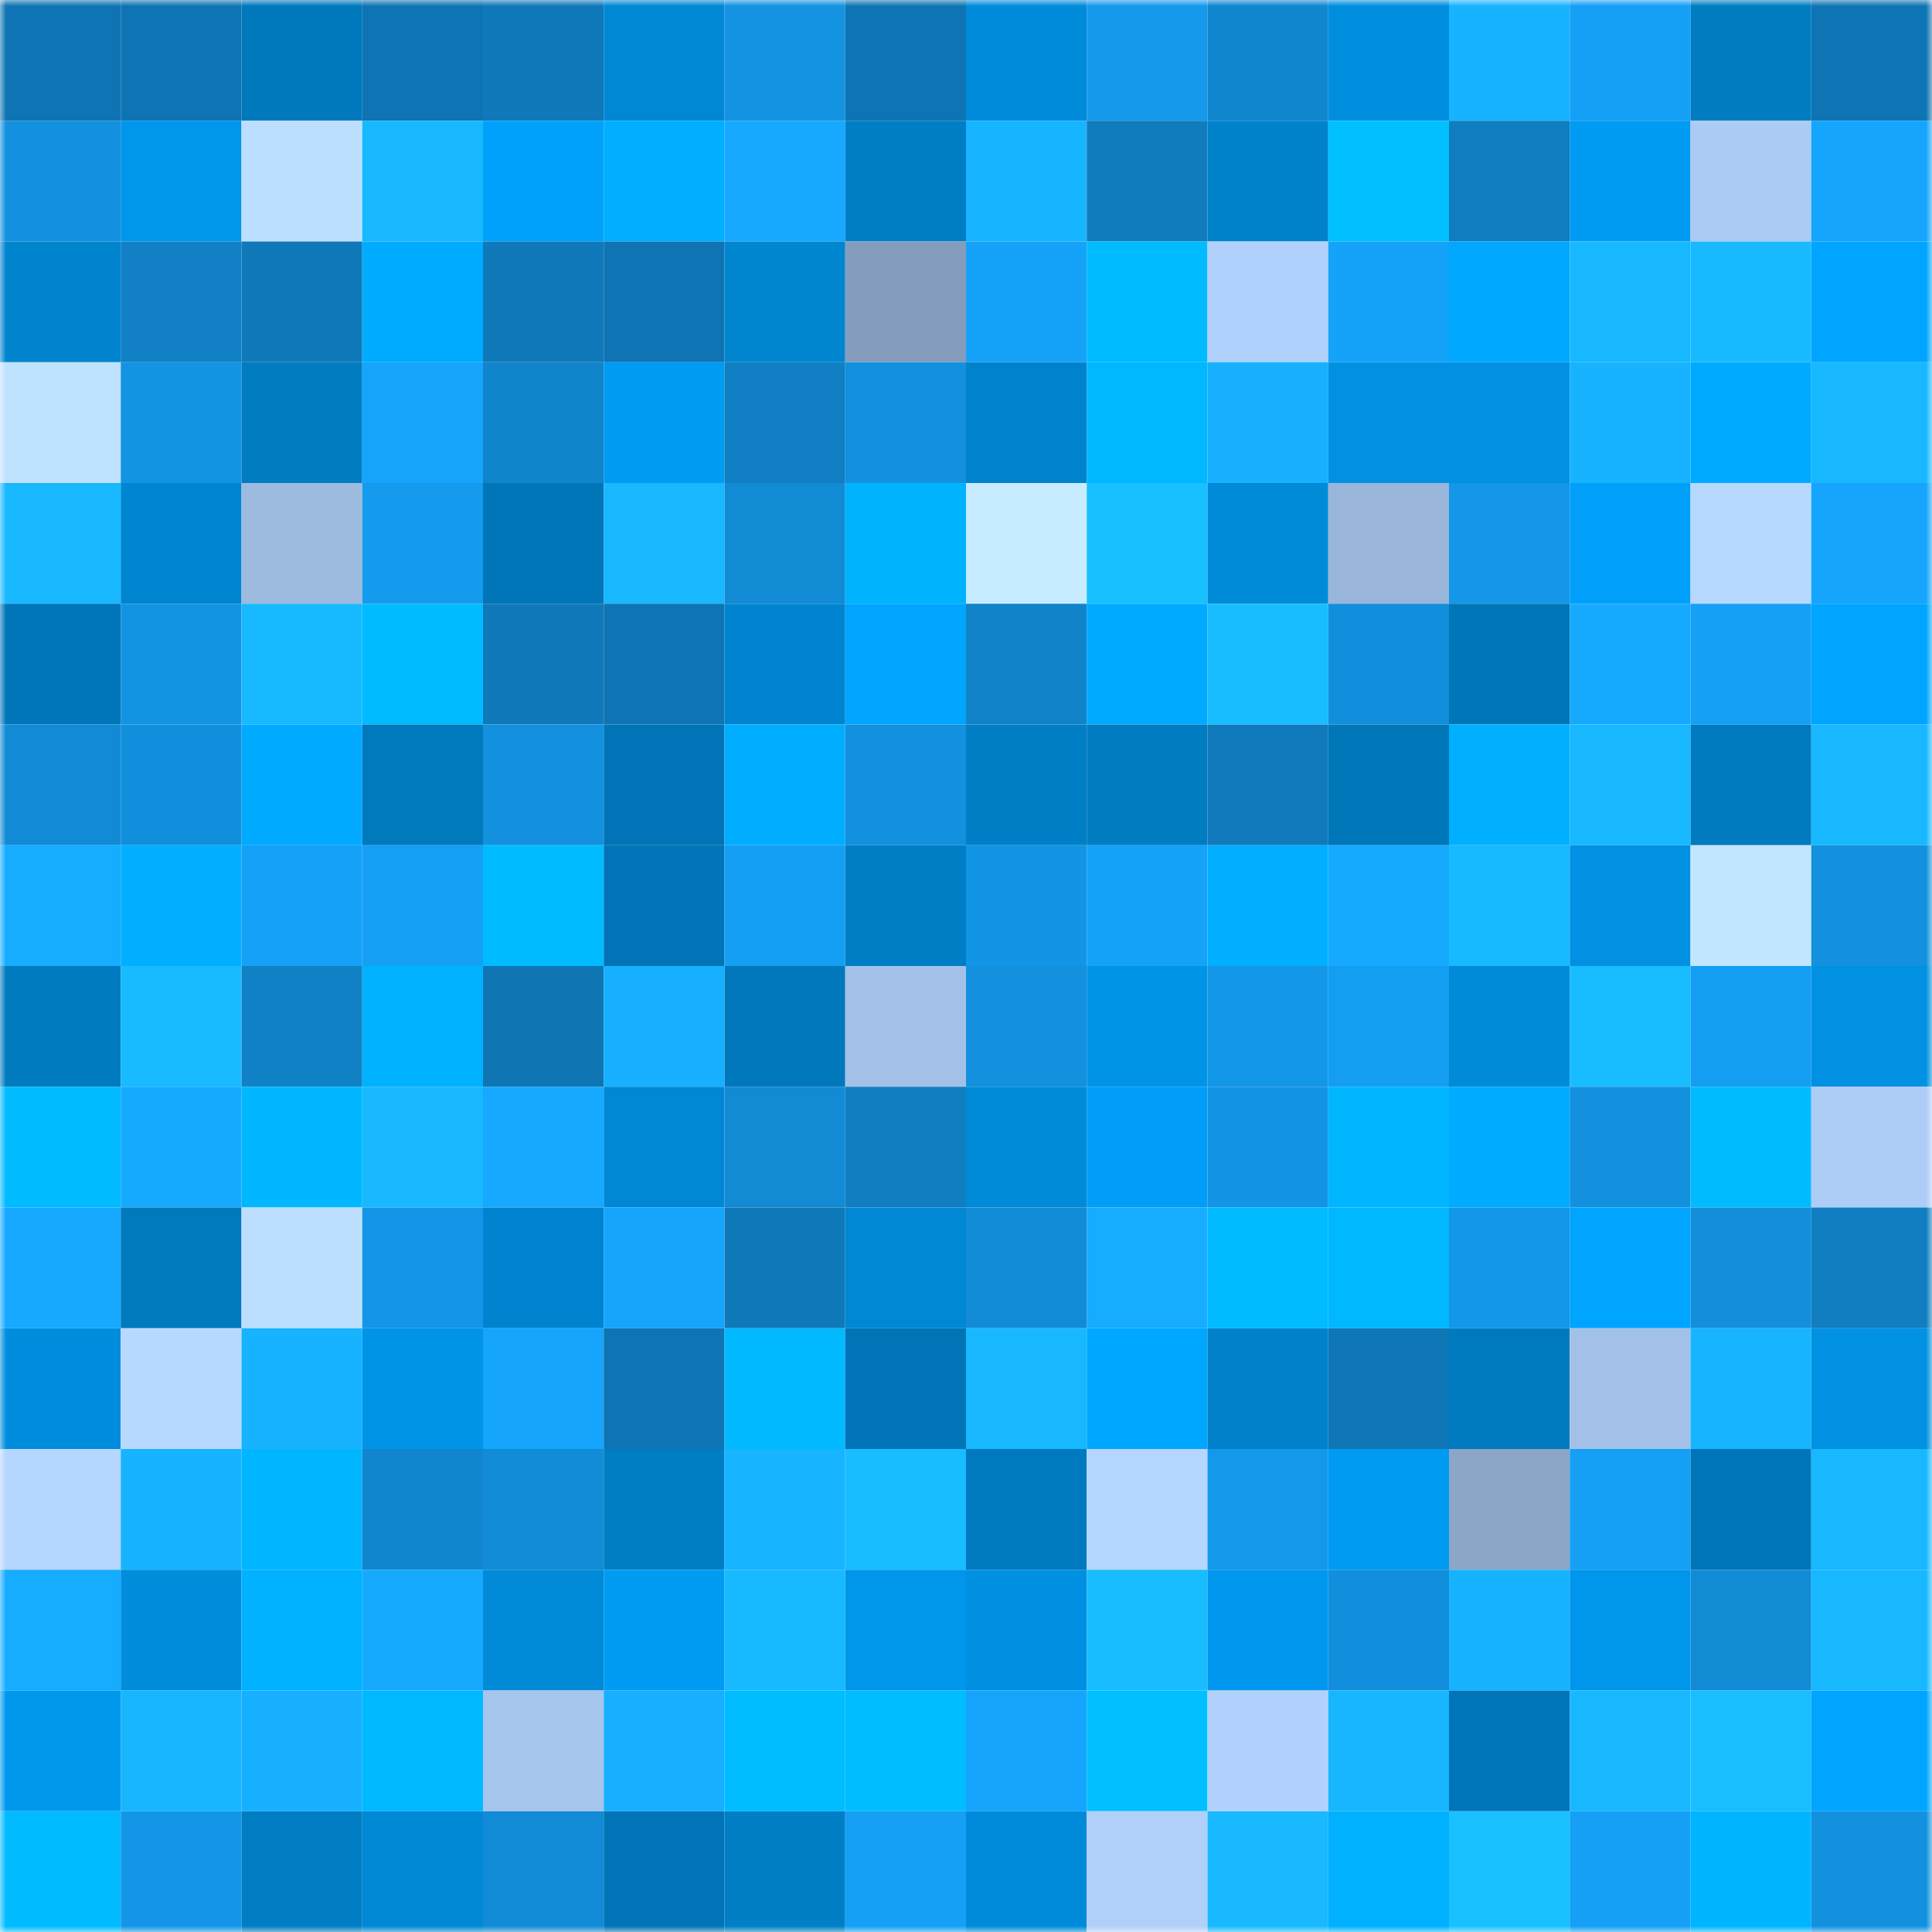 <svg viewBox="0 0 160 160" fill="none" role="img" xmlns="http://www.w3.org/2000/svg" width="240" height="240" name="ens%2Claboyz.eth"><mask id="132303856" mask-type="alpha" maskUnits="userSpaceOnUse" x="0" y="0" width="160" height="160"><rect width="160" height="160" fill="#FFFFFF"></rect></mask><g mask="url(#132303856)"><rect x="0" y="0" width="10" height="10" fill="#0f74b3"></rect><rect x="10" y="0" width="10" height="10" fill="#0f74b3"></rect><rect x="20" y="0" width="10" height="10" fill="#0078bc"></rect><rect x="30" y="0" width="10" height="10" fill="#0f74b3"></rect><rect x="40" y="0" width="10" height="10" fill="#1079ba"></rect><rect x="50" y="0" width="10" height="10" fill="#0088d4"></rect><rect x="60" y="0" width="10" height="10" fill="#1393e2"></rect><rect x="70" y="0" width="10" height="10" fill="#0f74b3"></rect><rect x="80" y="0" width="10" height="10" fill="#008bda"></rect><rect x="90" y="0" width="10" height="10" fill="#1499eb"></rect><rect x="100" y="0" width="10" height="10" fill="#1187d0"></rect><rect x="110" y="0" width="10" height="10" fill="#008fdf"></rect><rect x="120" y="0" width="10" height="10" fill="#17b3ff"></rect><rect x="130" y="0" width="10" height="10" fill="#15a0f6"></rect><rect x="140" y="0" width="10" height="10" fill="#007cc1"></rect><rect x="150" y="0" width="10" height="10" fill="#0f74b3"></rect><rect x="0" y="10" width="10" height="10" fill="#1391df"></rect><rect x="10" y="10" width="10" height="10" fill="#0096eb"></rect><rect x="20" y="10" width="10" height="10" fill="#bddfff"></rect><rect x="30" y="10" width="10" height="10" fill="#18b8ff"></rect><rect x="40" y="10" width="10" height="10" fill="#00a1fb"></rect><rect x="50" y="10" width="10" height="10" fill="#00afff"></rect><rect x="60" y="10" width="10" height="10" fill="#16a9ff"></rect><rect x="70" y="10" width="10" height="10" fill="#007ec5"></rect><rect x="80" y="10" width="10" height="10" fill="#17b4ff"></rect><rect x="90" y="10" width="10" height="10" fill="#107cbe"></rect><rect x="100" y="10" width="10" height="10" fill="#0082cb"></rect><rect x="110" y="10" width="10" height="10" fill="#00c0ff"></rect><rect x="120" y="10" width="10" height="10" fill="#107dc0"></rect><rect x="130" y="10" width="10" height="10" fill="#009bf2"></rect><rect x="140" y="10" width="10" height="10" fill="#abcbf4"></rect><rect x="150" y="10" width="10" height="10" fill="#15a5fd"></rect><rect x="0" y="20" width="10" height="10" fill="#0084ce"></rect><rect x="10" y="20" width="10" height="10" fill="#1180c5"></rect><rect x="20" y="20" width="10" height="10" fill="#1079b9"></rect><rect x="30" y="20" width="10" height="10" fill="#00acff"></rect><rect x="40" y="20" width="10" height="10" fill="#1079ba"></rect><rect x="50" y="20" width="10" height="10" fill="#0f74b3"></rect><rect x="60" y="20" width="10" height="10" fill="#0085cf"></rect><rect x="70" y="20" width="10" height="10" fill="#849dbd"></rect><rect x="80" y="20" width="10" height="10" fill="#15a2f9"></rect><rect x="90" y="20" width="10" height="10" fill="#00bbff"></rect><rect x="100" y="20" width="10" height="10" fill="#b0d1fb"></rect><rect x="110" y="20" width="10" height="10" fill="#15a2f9"></rect><rect x="120" y="20" width="10" height="10" fill="#00a8ff"></rect><rect x="130" y="20" width="10" height="10" fill="#18b8ff"></rect><rect x="140" y="20" width="10" height="10" fill="#18baff"></rect><rect x="150" y="20" width="10" height="10" fill="#00a5ff"></rect><rect x="0" y="30" width="10" height="10" fill="#bfe2ff"></rect><rect x="10" y="30" width="10" height="10" fill="#1394e3"></rect><rect x="20" y="30" width="10" height="10" fill="#007cc1"></rect><rect x="30" y="30" width="10" height="10" fill="#15a5fd"></rect><rect x="40" y="30" width="10" height="10" fill="#1185cc"></rect><rect x="50" y="30" width="10" height="10" fill="#009bf2"></rect><rect x="60" y="30" width="10" height="10" fill="#107fc3"></rect><rect x="70" y="30" width="10" height="10" fill="#1391df"></rect><rect x="80" y="30" width="10" height="10" fill="#0083cc"></rect><rect x="90" y="30" width="10" height="10" fill="#00b8ff"></rect><rect x="100" y="30" width="10" height="10" fill="#17b0ff"></rect><rect x="110" y="30" width="10" height="10" fill="#0091e3"></rect><rect x="120" y="30" width="10" height="10" fill="#0091e3"></rect><rect x="130" y="30" width="10" height="10" fill="#17b3ff"></rect><rect x="140" y="30" width="10" height="10" fill="#00abff"></rect><rect x="150" y="30" width="10" height="10" fill="#18b8ff"></rect><rect x="0" y="40" width="10" height="10" fill="#18b8ff"></rect><rect x="10" y="40" width="10" height="10" fill="#0085d0"></rect><rect x="20" y="40" width="10" height="10" fill="#9dbadf"></rect><rect x="30" y="40" width="10" height="10" fill="#149bee"></rect><rect x="40" y="40" width="10" height="10" fill="#0075b7"></rect><rect x="50" y="40" width="10" height="10" fill="#18b8ff"></rect><rect x="60" y="40" width="10" height="10" fill="#128bd5"></rect><rect x="70" y="40" width="10" height="10" fill="#00b3ff"></rect><rect x="80" y="40" width="10" height="10" fill="#c7ecff"></rect><rect x="90" y="40" width="10" height="10" fill="#19c0ff"></rect><rect x="100" y="40" width="10" height="10" fill="#008bd9"></rect><rect x="110" y="40" width="10" height="10" fill="#99b5da"></rect><rect x="120" y="40" width="10" height="10" fill="#1497e8"></rect><rect x="130" y="40" width="10" height="10" fill="#00a0fa"></rect><rect x="140" y="40" width="10" height="10" fill="#b6d8ff"></rect><rect x="150" y="40" width="10" height="10" fill="#15a5fd"></rect><rect x="0" y="50" width="10" height="10" fill="#0075b7"></rect><rect x="10" y="50" width="10" height="10" fill="#1394e3"></rect><rect x="20" y="50" width="10" height="10" fill="#18baff"></rect><rect x="30" y="50" width="10" height="10" fill="#00bbff"></rect><rect x="40" y="50" width="10" height="10" fill="#1079ba"></rect><rect x="50" y="50" width="10" height="10" fill="#0f74b3"></rect><rect x="60" y="50" width="10" height="10" fill="#0084cf"></rect><rect x="70" y="50" width="10" height="10" fill="#00a5ff"></rect><rect x="80" y="50" width="10" height="10" fill="#1183c9"></rect><rect x="90" y="50" width="10" height="10" fill="#00aaff"></rect><rect x="100" y="50" width="10" height="10" fill="#18bdff"></rect><rect x="110" y="50" width="10" height="10" fill="#128fdc"></rect><rect x="120" y="50" width="10" height="10" fill="#0076b8"></rect><rect x="130" y="50" width="10" height="10" fill="#16aaff"></rect><rect x="140" y="50" width="10" height="10" fill="#15a0f6"></rect><rect x="150" y="50" width="10" height="10" fill="#00a5ff"></rect><rect x="0" y="60" width="10" height="10" fill="#128ad5"></rect><rect x="10" y="60" width="10" height="10" fill="#128fdc"></rect><rect x="20" y="60" width="10" height="10" fill="#00aaff"></rect><rect x="30" y="60" width="10" height="10" fill="#0079bd"></rect><rect x="40" y="60" width="10" height="10" fill="#1391df"></rect><rect x="50" y="60" width="10" height="10" fill="#0074b6"></rect><rect x="60" y="60" width="10" height="10" fill="#00aeff"></rect><rect x="70" y="60" width="10" height="10" fill="#1391df"></rect><rect x="80" y="60" width="10" height="10" fill="#007fc7"></rect><rect x="90" y="60" width="10" height="10" fill="#007cc1"></rect><rect x="100" y="60" width="10" height="10" fill="#107abc"></rect><rect x="110" y="60" width="10" height="10" fill="#0077b9"></rect><rect x="120" y="60" width="10" height="10" fill="#00b0ff"></rect><rect x="130" y="60" width="10" height="10" fill="#18b8ff"></rect><rect x="140" y="60" width="10" height="10" fill="#007bc0"></rect><rect x="150" y="60" width="10" height="10" fill="#18b8ff"></rect><rect x="0" y="70" width="10" height="10" fill="#16acff"></rect><rect x="10" y="70" width="10" height="10" fill="#00afff"></rect><rect x="20" y="70" width="10" height="10" fill="#15a1f8"></rect><rect x="30" y="70" width="10" height="10" fill="#15a0f6"></rect><rect x="40" y="70" width="10" height="10" fill="#00bbff"></rect><rect x="50" y="70" width="10" height="10" fill="#0074b6"></rect><rect x="60" y="70" width="10" height="10" fill="#159ff4"></rect><rect x="70" y="70" width="10" height="10" fill="#007ec5"></rect><rect x="80" y="70" width="10" height="10" fill="#1395e5"></rect><rect x="90" y="70" width="10" height="10" fill="#15a2f9"></rect><rect x="100" y="70" width="10" height="10" fill="#00afff"></rect><rect x="110" y="70" width="10" height="10" fill="#16aaff"></rect><rect x="120" y="70" width="10" height="10" fill="#18baff"></rect><rect x="130" y="70" width="10" height="10" fill="#0091e3"></rect><rect x="140" y="70" width="10" height="10" fill="#c2e6ff"></rect><rect x="150" y="70" width="10" height="10" fill="#1391df"></rect><rect x="0" y="80" width="10" height="10" fill="#007bc0"></rect><rect x="10" y="80" width="10" height="10" fill="#18bbff"></rect><rect x="20" y="80" width="10" height="10" fill="#1181c6"></rect><rect x="30" y="80" width="10" height="10" fill="#00b1ff"></rect><rect x="40" y="80" width="10" height="10" fill="#0f75b3"></rect><rect x="50" y="80" width="10" height="10" fill="#17afff"></rect><rect x="60" y="80" width="10" height="10" fill="#0078bb"></rect><rect x="70" y="80" width="10" height="10" fill="#a3c1e8"></rect><rect x="80" y="80" width="10" height="10" fill="#1391de"></rect><rect x="90" y="80" width="10" height="10" fill="#0094e7"></rect><rect x="100" y="80" width="10" height="10" fill="#1397e8"></rect><rect x="110" y="80" width="10" height="10" fill="#149ef2"></rect><rect x="120" y="80" width="10" height="10" fill="#008ad8"></rect><rect x="130" y="80" width="10" height="10" fill="#18bdff"></rect><rect x="140" y="80" width="10" height="10" fill="#149ef2"></rect><rect x="150" y="80" width="10" height="10" fill="#0091e3"></rect><rect x="0" y="90" width="10" height="10" fill="#00bbff"></rect><rect x="10" y="90" width="10" height="10" fill="#16aaff"></rect><rect x="20" y="90" width="10" height="10" fill="#00b7ff"></rect><rect x="30" y="90" width="10" height="10" fill="#18b8ff"></rect><rect x="40" y="90" width="10" height="10" fill="#16a9ff"></rect><rect x="50" y="90" width="10" height="10" fill="#0088d4"></rect><rect x="60" y="90" width="10" height="10" fill="#128ad4"></rect><rect x="70" y="90" width="10" height="10" fill="#107ec1"></rect><rect x="80" y="90" width="10" height="10" fill="#008ad7"></rect><rect x="90" y="90" width="10" height="10" fill="#009ef6"></rect><rect x="100" y="90" width="10" height="10" fill="#1395e5"></rect><rect x="110" y="90" width="10" height="10" fill="#00b6ff"></rect><rect x="120" y="90" width="10" height="10" fill="#00acff"></rect><rect x="130" y="90" width="10" height="10" fill="#1391df"></rect><rect x="140" y="90" width="10" height="10" fill="#00bcff"></rect><rect x="150" y="90" width="10" height="10" fill="#adcdf7"></rect><rect x="0" y="100" width="10" height="10" fill="#16a9ff"></rect><rect x="10" y="100" width="10" height="10" fill="#0079bd"></rect><rect x="20" y="100" width="10" height="10" fill="#bddfff"></rect><rect x="30" y="100" width="10" height="10" fill="#1396e7"></rect><rect x="40" y="100" width="10" height="10" fill="#0084cf"></rect><rect x="50" y="100" width="10" height="10" fill="#15a5fd"></rect><rect x="60" y="100" width="10" height="10" fill="#1079b9"></rect><rect x="70" y="100" width="10" height="10" fill="#0088d4"></rect><rect x="80" y="100" width="10" height="10" fill="#128bd6"></rect><rect x="90" y="100" width="10" height="10" fill="#16acff"></rect><rect x="100" y="100" width="10" height="10" fill="#00bbff"></rect><rect x="110" y="100" width="10" height="10" fill="#00b8ff"></rect><rect x="120" y="100" width="10" height="10" fill="#1397e8"></rect><rect x="130" y="100" width="10" height="10" fill="#00a5ff"></rect><rect x="140" y="100" width="10" height="10" fill="#128edb"></rect><rect x="150" y="100" width="10" height="10" fill="#107ec1"></rect><rect x="0" y="110" width="10" height="10" fill="#008ddd"></rect><rect x="10" y="110" width="10" height="10" fill="#b8d9ff"></rect><rect x="20" y="110" width="10" height="10" fill="#17b3ff"></rect><rect x="30" y="110" width="10" height="10" fill="#0094e7"></rect><rect x="40" y="110" width="10" height="10" fill="#15a5fd"></rect><rect x="50" y="110" width="10" height="10" fill="#0f74b3"></rect><rect x="60" y="110" width="10" height="10" fill="#00b9ff"></rect><rect x="70" y="110" width="10" height="10" fill="#0074b6"></rect><rect x="80" y="110" width="10" height="10" fill="#18b8ff"></rect><rect x="90" y="110" width="10" height="10" fill="#00a7ff"></rect><rect x="100" y="110" width="10" height="10" fill="#0081ca"></rect><rect x="110" y="110" width="10" height="10" fill="#0f77b6"></rect><rect x="120" y="110" width="10" height="10" fill="#007abf"></rect><rect x="130" y="110" width="10" height="10" fill="#a3c1e8"></rect><rect x="140" y="110" width="10" height="10" fill="#17b4ff"></rect><rect x="150" y="110" width="10" height="10" fill="#0091e3"></rect><rect x="0" y="120" width="10" height="10" fill="#b5d6ff"></rect><rect x="10" y="120" width="10" height="10" fill="#17b3ff"></rect><rect x="20" y="120" width="10" height="10" fill="#00b6ff"></rect><rect x="30" y="120" width="10" height="10" fill="#1185cd"></rect><rect x="40" y="120" width="10" height="10" fill="#128cd6"></rect><rect x="50" y="120" width="10" height="10" fill="#007ec5"></rect><rect x="60" y="120" width="10" height="10" fill="#17b4ff"></rect><rect x="70" y="120" width="10" height="10" fill="#18bdff"></rect><rect x="80" y="120" width="10" height="10" fill="#007abf"></rect><rect x="90" y="120" width="10" height="10" fill="#b5d6ff"></rect><rect x="100" y="120" width="10" height="10" fill="#1498ea"></rect><rect x="110" y="120" width="10" height="10" fill="#009bf2"></rect><rect x="120" y="120" width="10" height="10" fill="#8ca6c7"></rect><rect x="130" y="120" width="10" height="10" fill="#15a0f6"></rect><rect x="140" y="120" width="10" height="10" fill="#0076b8"></rect><rect x="150" y="120" width="10" height="10" fill="#18b8ff"></rect><rect x="0" y="130" width="10" height="10" fill="#16acff"></rect><rect x="10" y="130" width="10" height="10" fill="#008ddb"></rect><rect x="20" y="130" width="10" height="10" fill="#00b1ff"></rect><rect x="30" y="130" width="10" height="10" fill="#16aaff"></rect><rect x="40" y="130" width="10" height="10" fill="#008ad8"></rect><rect x="50" y="130" width="10" height="10" fill="#009bf2"></rect><rect x="60" y="130" width="10" height="10" fill="#18baff"></rect><rect x="70" y="130" width="10" height="10" fill="#0096eb"></rect><rect x="80" y="130" width="10" height="10" fill="#0090e1"></rect><rect x="90" y="130" width="10" height="10" fill="#18bdff"></rect><rect x="100" y="130" width="10" height="10" fill="#0098ee"></rect><rect x="110" y="130" width="10" height="10" fill="#128fdc"></rect><rect x="120" y="130" width="10" height="10" fill="#17b3ff"></rect><rect x="130" y="130" width="10" height="10" fill="#0096eb"></rect><rect x="140" y="130" width="10" height="10" fill="#128bd5"></rect><rect x="150" y="130" width="10" height="10" fill="#18b8ff"></rect><rect x="0" y="140" width="10" height="10" fill="#0098ed"></rect><rect x="10" y="140" width="10" height="10" fill="#17b6ff"></rect><rect x="20" y="140" width="10" height="10" fill="#17b0ff"></rect><rect x="30" y="140" width="10" height="10" fill="#00b8ff"></rect><rect x="40" y="140" width="10" height="10" fill="#a6c5ed"></rect><rect x="50" y="140" width="10" height="10" fill="#17afff"></rect><rect x="60" y="140" width="10" height="10" fill="#00bdff"></rect><rect x="70" y="140" width="10" height="10" fill="#00bdff"></rect><rect x="80" y="140" width="10" height="10" fill="#15a5fd"></rect><rect x="90" y="140" width="10" height="10" fill="#00c0ff"></rect><rect x="100" y="140" width="10" height="10" fill="#b1d1fc"></rect><rect x="110" y="140" width="10" height="10" fill="#17b6ff"></rect><rect x="120" y="140" width="10" height="10" fill="#0075b7"></rect><rect x="130" y="140" width="10" height="10" fill="#18b8ff"></rect><rect x="140" y="140" width="10" height="10" fill="#19beff"></rect><rect x="150" y="140" width="10" height="10" fill="#00a5ff"></rect><rect x="0" y="150" width="10" height="10" fill="#00bbff"></rect><rect x="10" y="150" width="10" height="10" fill="#1396e7"></rect><rect x="20" y="150" width="10" height="10" fill="#007dc3"></rect><rect x="30" y="150" width="10" height="10" fill="#0088d4"></rect><rect x="40" y="150" width="10" height="10" fill="#128bd6"></rect><rect x="50" y="150" width="10" height="10" fill="#0074b6"></rect><rect x="60" y="150" width="10" height="10" fill="#007fc6"></rect><rect x="70" y="150" width="10" height="10" fill="#15a0f6"></rect><rect x="80" y="150" width="10" height="10" fill="#008bda"></rect><rect x="90" y="150" width="10" height="10" fill="#b0d0fa"></rect><rect x="100" y="150" width="10" height="10" fill="#18b9ff"></rect><rect x="110" y="150" width="10" height="10" fill="#00b1ff"></rect><rect x="120" y="150" width="10" height="10" fill="#19c1ff"></rect><rect x="130" y="150" width="10" height="10" fill="#15a0f6"></rect><rect x="140" y="150" width="10" height="10" fill="#00b5ff"></rect><rect x="150" y="150" width="10" height="10" fill="#1391df"></rect></g></svg>